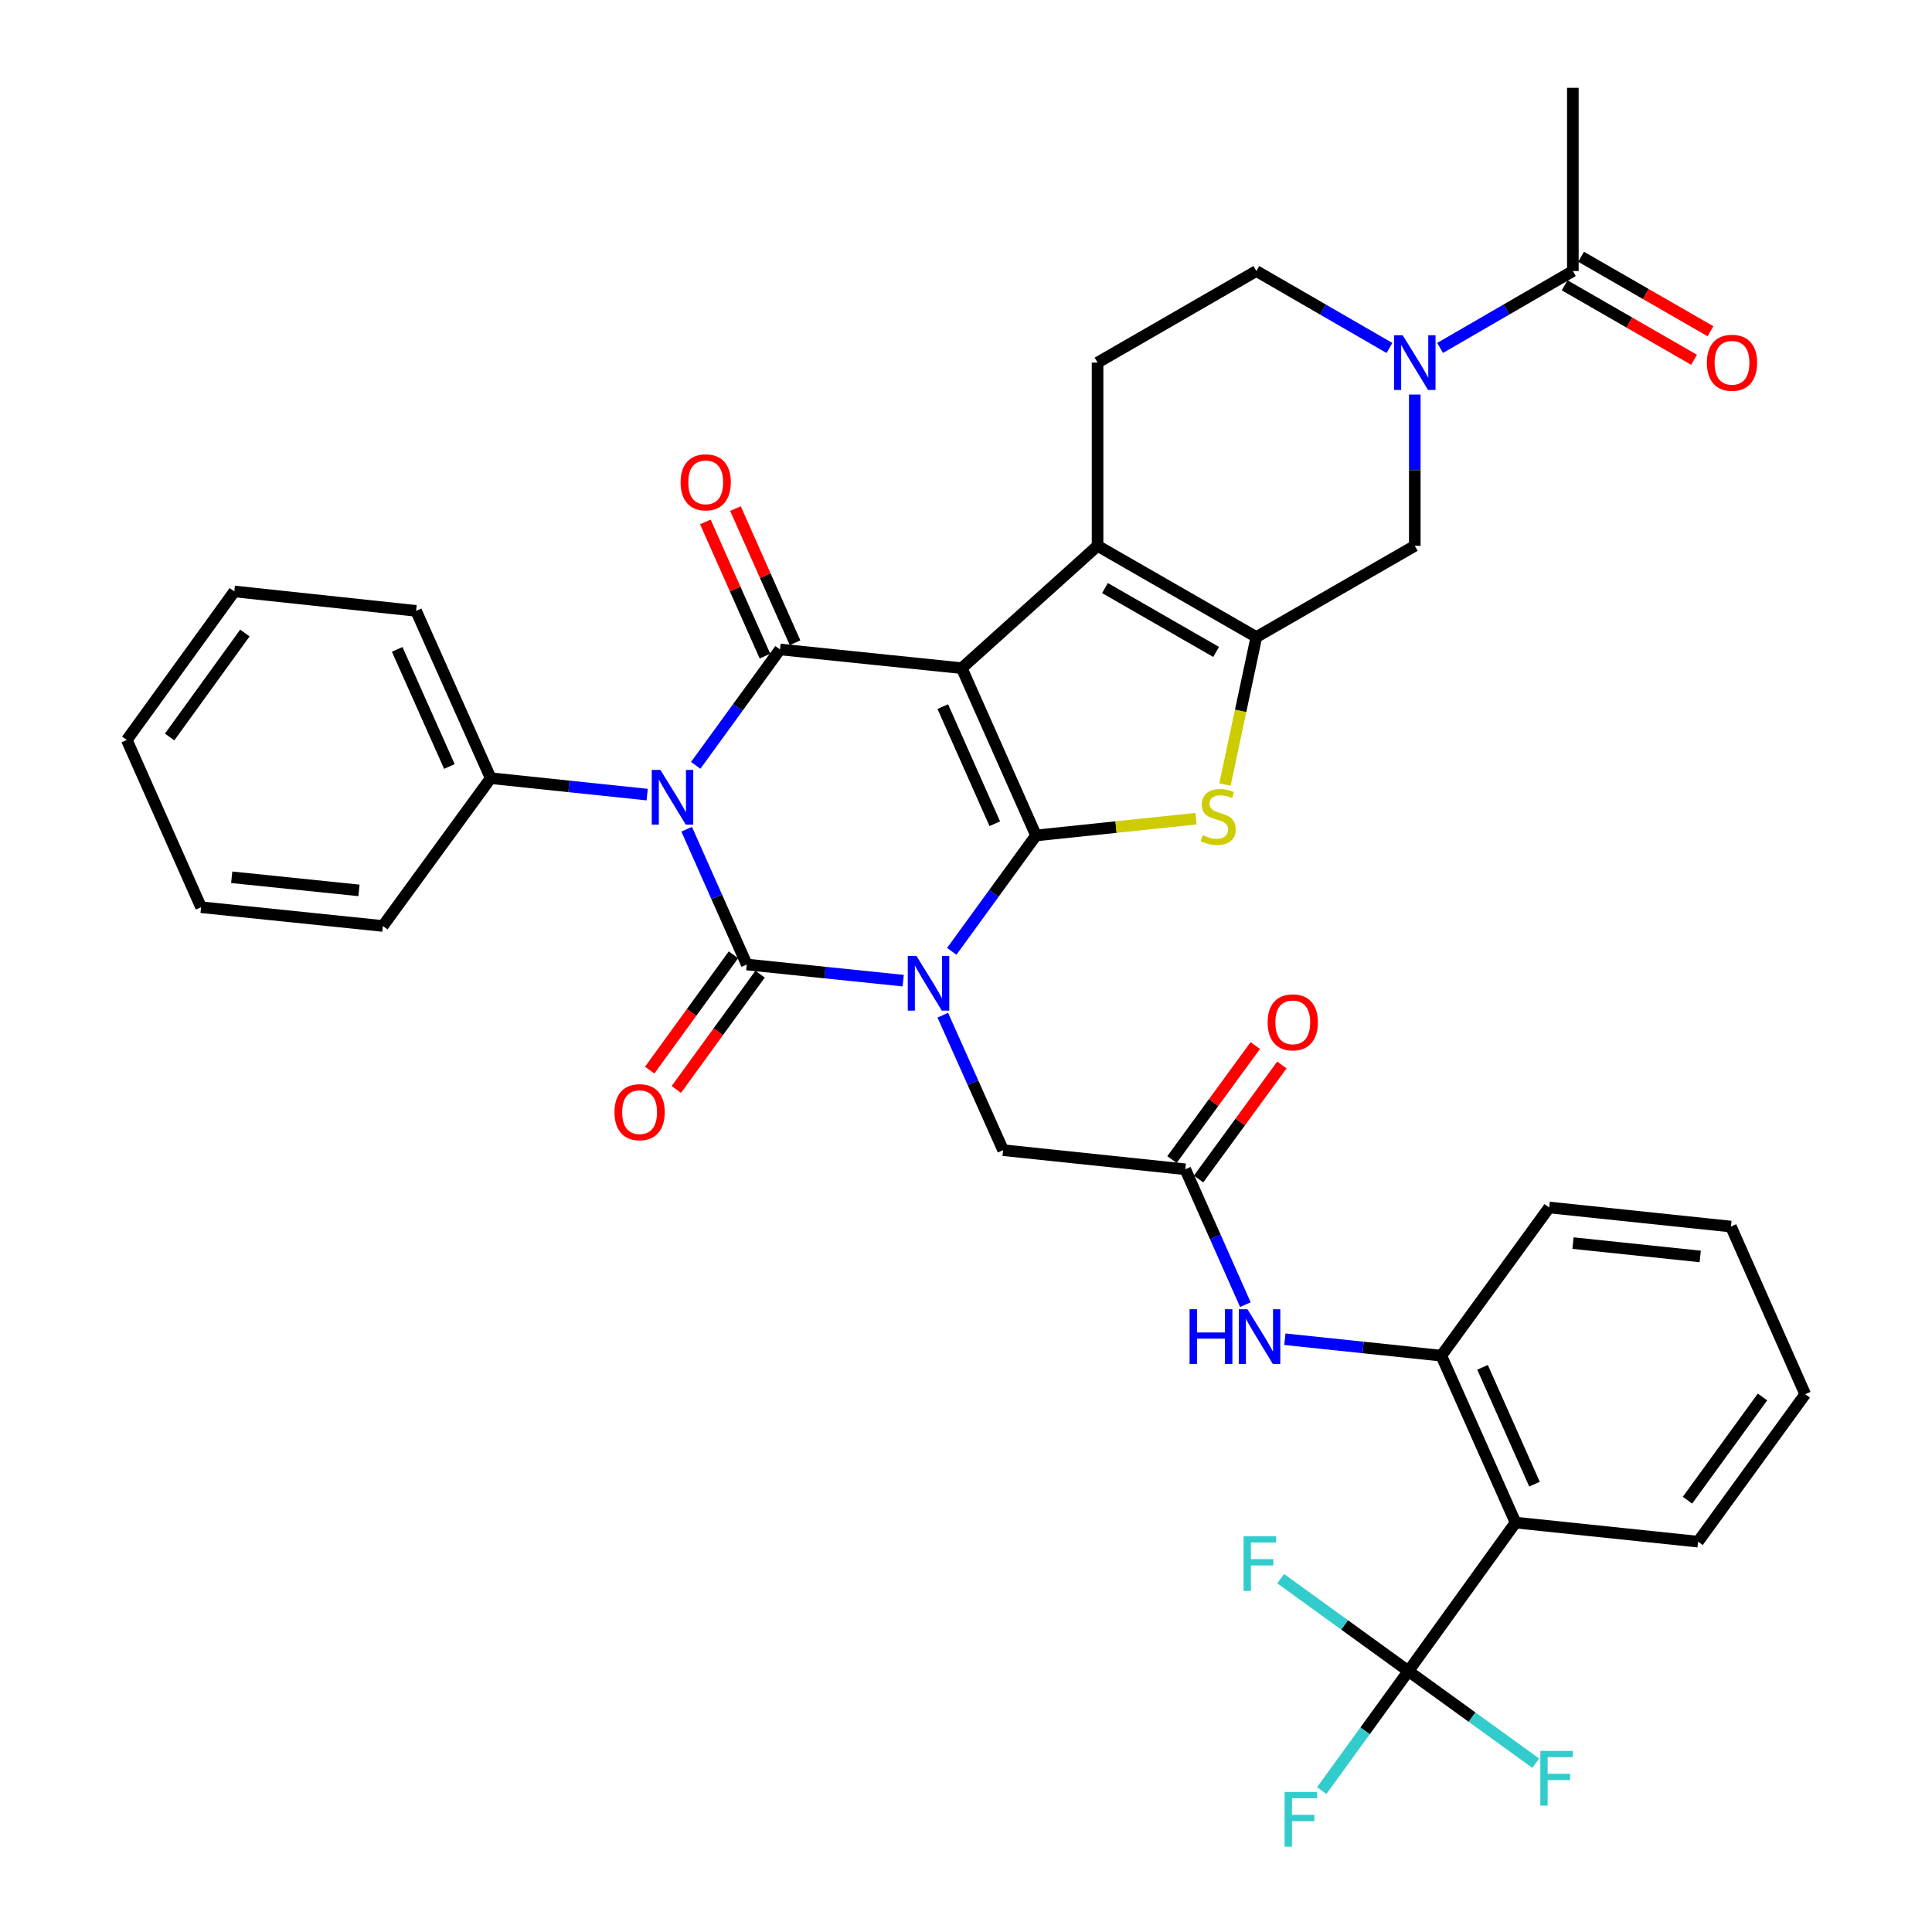 <?xml version='1.0' encoding='iso-8859-1'?>
<svg version='1.1' baseProfile='full'
              xmlns='http://www.w3.org/2000/svg'
                      xmlns:rdkit='http://www.rdkit.org/xml'
                      xmlns:xlink='http://www.w3.org/1999/xlink'
                  xml:space='preserve'
width='1000px' height='1000px' viewBox='0 0 1000 1000'>
<!-- END OF HEADER -->
<rect style='opacity:1.0;fill:#FFFFFF;stroke:none' width='1000' height='1000' x='0' y='0'> </rect>
<path class='bond-0' d='M 492.622,492.411 L 514.433,462.421' style='fill:none;fill-rule:evenodd;stroke:#0000FF;stroke-width:6px;stroke-linecap:butt;stroke-linejoin:miter;stroke-opacity:1' />
<path class='bond-0' d='M 514.433,462.421 L 536.245,432.431' style='fill:none;fill-rule:evenodd;stroke:#000000;stroke-width:6px;stroke-linecap:butt;stroke-linejoin:miter;stroke-opacity:1' />
<path class='bond-2' d='M 467.499,507.583 L 427.01,503.401' style='fill:none;fill-rule:evenodd;stroke:#0000FF;stroke-width:6px;stroke-linecap:butt;stroke-linejoin:miter;stroke-opacity:1' />
<path class='bond-2' d='M 427.01,503.401 L 386.521,499.219' style='fill:none;fill-rule:evenodd;stroke:#000000;stroke-width:6px;stroke-linecap:butt;stroke-linejoin:miter;stroke-opacity:1' />
<path class='bond-12' d='M 487.99,525.462 L 503.603,560.395' style='fill:none;fill-rule:evenodd;stroke:#0000FF;stroke-width:6px;stroke-linecap:butt;stroke-linejoin:miter;stroke-opacity:1' />
<path class='bond-12' d='M 503.603,560.395 L 519.216,595.329' style='fill:none;fill-rule:evenodd;stroke:#000000;stroke-width:6px;stroke-linecap:butt;stroke-linejoin:miter;stroke-opacity:1' />
<path class='bond-1' d='M 536.245,432.431 L 497.803,345.84' style='fill:none;fill-rule:evenodd;stroke:#000000;stroke-width:6px;stroke-linecap:butt;stroke-linejoin:miter;stroke-opacity:1' />
<path class='bond-1' d='M 514.897,426.359 L 487.988,365.745' style='fill:none;fill-rule:evenodd;stroke:#000000;stroke-width:6px;stroke-linecap:butt;stroke-linejoin:miter;stroke-opacity:1' />
<path class='bond-5' d='M 536.245,432.431 L 577.661,428.092' style='fill:none;fill-rule:evenodd;stroke:#000000;stroke-width:6px;stroke-linecap:butt;stroke-linejoin:miter;stroke-opacity:1' />
<path class='bond-5' d='M 577.661,428.092 L 619.076,423.753' style='fill:none;fill-rule:evenodd;stroke:#CCCC00;stroke-width:6px;stroke-linecap:butt;stroke-linejoin:miter;stroke-opacity:1' />
<path class='bond-6' d='M 497.803,345.84 L 568.095,282.518' style='fill:none;fill-rule:evenodd;stroke:#000000;stroke-width:6px;stroke-linecap:butt;stroke-linejoin:miter;stroke-opacity:1' />
<path class='bond-37' d='M 497.803,345.84 L 403.729,336.141' style='fill:none;fill-rule:evenodd;stroke:#000000;stroke-width:6px;stroke-linecap:butt;stroke-linejoin:miter;stroke-opacity:1' />
<path class='bond-3' d='M 386.521,499.219 L 370.97,464.206' style='fill:none;fill-rule:evenodd;stroke:#000000;stroke-width:6px;stroke-linecap:butt;stroke-linejoin:miter;stroke-opacity:1' />
<path class='bond-3' d='M 370.97,464.206 L 355.42,429.193' style='fill:none;fill-rule:evenodd;stroke:#0000FF;stroke-width:6px;stroke-linecap:butt;stroke-linejoin:miter;stroke-opacity:1' />
<path class='bond-18' d='M 379.625,494.21 L 357.952,524.047' style='fill:none;fill-rule:evenodd;stroke:#000000;stroke-width:6px;stroke-linecap:butt;stroke-linejoin:miter;stroke-opacity:1' />
<path class='bond-18' d='M 357.952,524.047 L 336.279,553.884' style='fill:none;fill-rule:evenodd;stroke:#FF0000;stroke-width:6px;stroke-linecap:butt;stroke-linejoin:miter;stroke-opacity:1' />
<path class='bond-18' d='M 393.417,504.228 L 371.745,534.065' style='fill:none;fill-rule:evenodd;stroke:#000000;stroke-width:6px;stroke-linecap:butt;stroke-linejoin:miter;stroke-opacity:1' />
<path class='bond-18' d='M 371.745,534.065 L 350.072,563.903' style='fill:none;fill-rule:evenodd;stroke:#FF0000;stroke-width:6px;stroke-linecap:butt;stroke-linejoin:miter;stroke-opacity:1' />
<path class='bond-4' d='M 360.097,396.14 L 381.913,366.141' style='fill:none;fill-rule:evenodd;stroke:#0000FF;stroke-width:6px;stroke-linecap:butt;stroke-linejoin:miter;stroke-opacity:1' />
<path class='bond-4' d='M 381.913,366.141 L 403.729,336.141' style='fill:none;fill-rule:evenodd;stroke:#000000;stroke-width:6px;stroke-linecap:butt;stroke-linejoin:miter;stroke-opacity:1' />
<path class='bond-19' d='M 334.974,411.288 L 294.475,407.033' style='fill:none;fill-rule:evenodd;stroke:#0000FF;stroke-width:6px;stroke-linecap:butt;stroke-linejoin:miter;stroke-opacity:1' />
<path class='bond-19' d='M 294.475,407.033 L 253.977,402.778' style='fill:none;fill-rule:evenodd;stroke:#000000;stroke-width:6px;stroke-linecap:butt;stroke-linejoin:miter;stroke-opacity:1' />
<path class='bond-20' d='M 411.519,332.682 L 396.097,297.959' style='fill:none;fill-rule:evenodd;stroke:#000000;stroke-width:6px;stroke-linecap:butt;stroke-linejoin:miter;stroke-opacity:1' />
<path class='bond-20' d='M 396.097,297.959 L 380.675,263.237' style='fill:none;fill-rule:evenodd;stroke:#FF0000;stroke-width:6px;stroke-linecap:butt;stroke-linejoin:miter;stroke-opacity:1' />
<path class='bond-20' d='M 395.94,339.601 L 380.518,304.879' style='fill:none;fill-rule:evenodd;stroke:#000000;stroke-width:6px;stroke-linecap:butt;stroke-linejoin:miter;stroke-opacity:1' />
<path class='bond-20' d='M 380.518,304.879 L 365.096,270.157' style='fill:none;fill-rule:evenodd;stroke:#FF0000;stroke-width:6px;stroke-linecap:butt;stroke-linejoin:miter;stroke-opacity:1' />
<path class='bond-7' d='M 634.037,406.061 L 642.16,367.9' style='fill:none;fill-rule:evenodd;stroke:#CCCC00;stroke-width:6px;stroke-linecap:butt;stroke-linejoin:miter;stroke-opacity:1' />
<path class='bond-7' d='M 642.16,367.9 L 650.282,329.739' style='fill:none;fill-rule:evenodd;stroke:#000000;stroke-width:6px;stroke-linecap:butt;stroke-linejoin:miter;stroke-opacity:1' />
<path class='bond-17' d='M 568.095,282.518 L 568.095,187.687' style='fill:none;fill-rule:evenodd;stroke:#000000;stroke-width:6px;stroke-linecap:butt;stroke-linejoin:miter;stroke-opacity:1' />
<path class='bond-38' d='M 568.095,282.518 L 650.282,329.739' style='fill:none;fill-rule:evenodd;stroke:#000000;stroke-width:6px;stroke-linecap:butt;stroke-linejoin:miter;stroke-opacity:1' />
<path class='bond-38' d='M 571.93,304.382 L 629.462,337.437' style='fill:none;fill-rule:evenodd;stroke:#000000;stroke-width:6px;stroke-linecap:butt;stroke-linejoin:miter;stroke-opacity:1' />
<path class='bond-11' d='M 650.282,329.739 L 732.29,282.518' style='fill:none;fill-rule:evenodd;stroke:#000000;stroke-width:6px;stroke-linecap:butt;stroke-linejoin:miter;stroke-opacity:1' />
<path class='bond-8' d='M 732.29,204.218 L 732.29,243.368' style='fill:none;fill-rule:evenodd;stroke:#0000FF;stroke-width:6px;stroke-linecap:butt;stroke-linejoin:miter;stroke-opacity:1' />
<path class='bond-8' d='M 732.29,243.368 L 732.29,282.518' style='fill:none;fill-rule:evenodd;stroke:#000000;stroke-width:6px;stroke-linecap:butt;stroke-linejoin:miter;stroke-opacity:1' />
<path class='bond-15' d='M 745.394,180.095 L 779.751,160.19' style='fill:none;fill-rule:evenodd;stroke:#0000FF;stroke-width:6px;stroke-linecap:butt;stroke-linejoin:miter;stroke-opacity:1' />
<path class='bond-15' d='M 779.751,160.19 L 814.108,140.286' style='fill:none;fill-rule:evenodd;stroke:#000000;stroke-width:6px;stroke-linecap:butt;stroke-linejoin:miter;stroke-opacity:1' />
<path class='bond-39' d='M 719.182,180.11 L 684.732,160.198' style='fill:none;fill-rule:evenodd;stroke:#0000FF;stroke-width:6px;stroke-linecap:butt;stroke-linejoin:miter;stroke-opacity:1' />
<path class='bond-39' d='M 684.732,160.198 L 650.282,140.286' style='fill:none;fill-rule:evenodd;stroke:#000000;stroke-width:6px;stroke-linecap:butt;stroke-linejoin:miter;stroke-opacity:1' />
<path class='bond-9' d='M 728.994,864.962 L 784.446,788.087' style='fill:none;fill-rule:evenodd;stroke:#000000;stroke-width:6px;stroke-linecap:butt;stroke-linejoin:miter;stroke-opacity:1' />
<path class='bond-24' d='M 728.994,864.962 L 761.948,888.796' style='fill:none;fill-rule:evenodd;stroke:#000000;stroke-width:6px;stroke-linecap:butt;stroke-linejoin:miter;stroke-opacity:1' />
<path class='bond-24' d='M 761.948,888.796 L 794.902,912.631' style='fill:none;fill-rule:evenodd;stroke:#33CCCC;stroke-width:6px;stroke-linecap:butt;stroke-linejoin:miter;stroke-opacity:1' />
<path class='bond-25' d='M 728.994,864.962 L 706.564,895.882' style='fill:none;fill-rule:evenodd;stroke:#000000;stroke-width:6px;stroke-linecap:butt;stroke-linejoin:miter;stroke-opacity:1' />
<path class='bond-25' d='M 706.564,895.882 L 684.133,926.802' style='fill:none;fill-rule:evenodd;stroke:#33CCCC;stroke-width:6px;stroke-linecap:butt;stroke-linejoin:miter;stroke-opacity:1' />
<path class='bond-26' d='M 728.994,864.962 L 695.944,841.042' style='fill:none;fill-rule:evenodd;stroke:#000000;stroke-width:6px;stroke-linecap:butt;stroke-linejoin:miter;stroke-opacity:1' />
<path class='bond-26' d='M 695.944,841.042 L 662.894,817.123' style='fill:none;fill-rule:evenodd;stroke:#33CCCC;stroke-width:6px;stroke-linecap:butt;stroke-linejoin:miter;stroke-opacity:1' />
<path class='bond-10' d='M 784.446,788.087 L 746.023,701.695' style='fill:none;fill-rule:evenodd;stroke:#000000;stroke-width:6px;stroke-linecap:butt;stroke-linejoin:miter;stroke-opacity:1' />
<path class='bond-10' d='M 794.259,768.201 L 767.362,707.726' style='fill:none;fill-rule:evenodd;stroke:#000000;stroke-width:6px;stroke-linecap:butt;stroke-linejoin:miter;stroke-opacity:1' />
<path class='bond-27' d='M 784.446,788.087 L 878.917,797.966' style='fill:none;fill-rule:evenodd;stroke:#000000;stroke-width:6px;stroke-linecap:butt;stroke-linejoin:miter;stroke-opacity:1' />
<path class='bond-14' d='M 519.216,595.329 L 613.498,605.216' style='fill:none;fill-rule:evenodd;stroke:#000000;stroke-width:6px;stroke-linecap:butt;stroke-linejoin:miter;stroke-opacity:1' />
<path class='bond-13' d='M 746.023,701.695 L 705.534,697.44' style='fill:none;fill-rule:evenodd;stroke:#000000;stroke-width:6px;stroke-linecap:butt;stroke-linejoin:miter;stroke-opacity:1' />
<path class='bond-13' d='M 705.534,697.44 L 665.045,693.185' style='fill:none;fill-rule:evenodd;stroke:#0000FF;stroke-width:6px;stroke-linecap:butt;stroke-linejoin:miter;stroke-opacity:1' />
<path class='bond-29' d='M 746.023,701.695 L 801.853,624.991' style='fill:none;fill-rule:evenodd;stroke:#000000;stroke-width:6px;stroke-linecap:butt;stroke-linejoin:miter;stroke-opacity:1' />
<path class='bond-16' d='M 613.498,605.216 L 629.05,640.247' style='fill:none;fill-rule:evenodd;stroke:#000000;stroke-width:6px;stroke-linecap:butt;stroke-linejoin:miter;stroke-opacity:1' />
<path class='bond-16' d='M 629.05,640.247 L 644.602,675.279' style='fill:none;fill-rule:evenodd;stroke:#0000FF;stroke-width:6px;stroke-linecap:butt;stroke-linejoin:miter;stroke-opacity:1' />
<path class='bond-23' d='M 620.38,610.245 L 641.942,580.736' style='fill:none;fill-rule:evenodd;stroke:#000000;stroke-width:6px;stroke-linecap:butt;stroke-linejoin:miter;stroke-opacity:1' />
<path class='bond-23' d='M 641.942,580.736 L 663.504,551.226' style='fill:none;fill-rule:evenodd;stroke:#FF0000;stroke-width:6px;stroke-linecap:butt;stroke-linejoin:miter;stroke-opacity:1' />
<path class='bond-23' d='M 606.616,600.187 L 628.178,570.678' style='fill:none;fill-rule:evenodd;stroke:#000000;stroke-width:6px;stroke-linecap:butt;stroke-linejoin:miter;stroke-opacity:1' />
<path class='bond-23' d='M 628.178,570.678 L 649.74,541.169' style='fill:none;fill-rule:evenodd;stroke:#FF0000;stroke-width:6px;stroke-linecap:butt;stroke-linejoin:miter;stroke-opacity:1' />
<path class='bond-22' d='M 809.857,147.673 L 843.352,166.95' style='fill:none;fill-rule:evenodd;stroke:#000000;stroke-width:6px;stroke-linecap:butt;stroke-linejoin:miter;stroke-opacity:1' />
<path class='bond-22' d='M 843.352,166.95 L 876.848,186.226' style='fill:none;fill-rule:evenodd;stroke:#FF0000;stroke-width:6px;stroke-linecap:butt;stroke-linejoin:miter;stroke-opacity:1' />
<path class='bond-22' d='M 818.36,132.898 L 851.856,152.174' style='fill:none;fill-rule:evenodd;stroke:#000000;stroke-width:6px;stroke-linecap:butt;stroke-linejoin:miter;stroke-opacity:1' />
<path class='bond-22' d='M 851.856,152.174 L 885.351,171.451' style='fill:none;fill-rule:evenodd;stroke:#FF0000;stroke-width:6px;stroke-linecap:butt;stroke-linejoin:miter;stroke-opacity:1' />
<path class='bond-28' d='M 814.108,140.286 L 814.108,45.455' style='fill:none;fill-rule:evenodd;stroke:#000000;stroke-width:6px;stroke-linecap:butt;stroke-linejoin:miter;stroke-opacity:1' />
<path class='bond-21' d='M 568.095,187.687 L 650.282,140.286' style='fill:none;fill-rule:evenodd;stroke:#000000;stroke-width:6px;stroke-linecap:butt;stroke-linejoin:miter;stroke-opacity:1' />
<path class='bond-30' d='M 253.977,402.778 L 215.365,316.187' style='fill:none;fill-rule:evenodd;stroke:#000000;stroke-width:6px;stroke-linecap:butt;stroke-linejoin:miter;stroke-opacity:1' />
<path class='bond-30' d='M 232.616,396.732 L 205.587,336.118' style='fill:none;fill-rule:evenodd;stroke:#000000;stroke-width:6px;stroke-linecap:butt;stroke-linejoin:miter;stroke-opacity:1' />
<path class='bond-31' d='M 253.977,402.778 L 198.175,479.283' style='fill:none;fill-rule:evenodd;stroke:#000000;stroke-width:6px;stroke-linecap:butt;stroke-linejoin:miter;stroke-opacity:1' />
<path class='bond-41' d='M 878.917,797.966 L 934.368,721.64' style='fill:none;fill-rule:evenodd;stroke:#000000;stroke-width:6px;stroke-linecap:butt;stroke-linejoin:miter;stroke-opacity:1' />
<path class='bond-41' d='M 873.443,776.497 L 912.259,723.069' style='fill:none;fill-rule:evenodd;stroke:#000000;stroke-width:6px;stroke-linecap:butt;stroke-linejoin:miter;stroke-opacity:1' />
<path class='bond-33' d='M 801.853,624.991 L 895.926,634.869' style='fill:none;fill-rule:evenodd;stroke:#000000;stroke-width:6px;stroke-linecap:butt;stroke-linejoin:miter;stroke-opacity:1' />
<path class='bond-33' d='M 814.184,643.427 L 880.035,650.342' style='fill:none;fill-rule:evenodd;stroke:#000000;stroke-width:6px;stroke-linecap:butt;stroke-linejoin:miter;stroke-opacity:1' />
<path class='bond-34' d='M 215.365,316.187 L 121.282,306.129' style='fill:none;fill-rule:evenodd;stroke:#000000;stroke-width:6px;stroke-linecap:butt;stroke-linejoin:miter;stroke-opacity:1' />
<path class='bond-35' d='M 198.175,479.283 L 104.074,469.575' style='fill:none;fill-rule:evenodd;stroke:#000000;stroke-width:6px;stroke-linecap:butt;stroke-linejoin:miter;stroke-opacity:1' />
<path class='bond-35' d='M 185.81,460.869 L 119.938,454.074' style='fill:none;fill-rule:evenodd;stroke:#000000;stroke-width:6px;stroke-linecap:butt;stroke-linejoin:miter;stroke-opacity:1' />
<path class='bond-32' d='M 934.368,721.64 L 895.926,634.869' style='fill:none;fill-rule:evenodd;stroke:#000000;stroke-width:6px;stroke-linecap:butt;stroke-linejoin:miter;stroke-opacity:1' />
<path class='bond-40' d='M 121.282,306.129 L 65.632,383.012' style='fill:none;fill-rule:evenodd;stroke:#000000;stroke-width:6px;stroke-linecap:butt;stroke-linejoin:miter;stroke-opacity:1' />
<path class='bond-40' d='M 126.744,327.657 L 87.789,381.475' style='fill:none;fill-rule:evenodd;stroke:#000000;stroke-width:6px;stroke-linecap:butt;stroke-linejoin:miter;stroke-opacity:1' />
<path class='bond-36' d='M 104.074,469.575 L 65.632,383.012' style='fill:none;fill-rule:evenodd;stroke:#000000;stroke-width:6px;stroke-linecap:butt;stroke-linejoin:miter;stroke-opacity:1' />
<path  class='atom-0' d='M 474.344 494.776
L 483.624 509.776
Q 484.544 511.256, 486.024 513.936
Q 487.504 516.616, 487.584 516.776
L 487.584 494.776
L 491.344 494.776
L 491.344 523.096
L 487.464 523.096
L 477.504 506.696
Q 476.344 504.776, 475.104 502.576
Q 473.904 500.376, 473.544 499.696
L 473.544 523.096
L 469.864 523.096
L 469.864 494.776
L 474.344 494.776
' fill='#0000FF'/>
<path  class='atom-4' d='M 341.819 398.505
L 351.099 413.505
Q 352.019 414.985, 353.499 417.665
Q 354.979 420.345, 355.059 420.505
L 355.059 398.505
L 358.819 398.505
L 358.819 426.825
L 354.939 426.825
L 344.979 410.425
Q 343.819 408.505, 342.579 406.305
Q 341.379 404.105, 341.019 403.425
L 341.019 426.825
L 337.339 426.825
L 337.339 398.505
L 341.819 398.505
' fill='#0000FF'/>
<path  class='atom-6' d='M 622.526 432.273
Q 622.846 432.393, 624.166 432.953
Q 625.486 433.513, 626.926 433.873
Q 628.406 434.193, 629.846 434.193
Q 632.526 434.193, 634.086 432.913
Q 635.646 431.593, 635.646 429.313
Q 635.646 427.753, 634.846 426.793
Q 634.086 425.833, 632.886 425.313
Q 631.686 424.793, 629.686 424.193
Q 627.166 423.433, 625.646 422.713
Q 624.166 421.993, 623.086 420.473
Q 622.046 418.953, 622.046 416.393
Q 622.046 412.833, 624.446 410.633
Q 626.886 408.433, 631.686 408.433
Q 634.966 408.433, 638.686 409.993
L 637.766 413.073
Q 634.366 411.673, 631.806 411.673
Q 629.046 411.673, 627.526 412.833
Q 626.006 413.953, 626.046 415.913
Q 626.046 417.433, 626.806 418.353
Q 627.606 419.273, 628.726 419.793
Q 629.886 420.313, 631.806 420.913
Q 634.366 421.713, 635.886 422.513
Q 637.406 423.313, 638.486 424.953
Q 639.606 426.553, 639.606 429.313
Q 639.606 433.233, 636.966 435.353
Q 634.366 437.433, 630.006 437.433
Q 627.486 437.433, 625.566 436.873
Q 623.686 436.353, 621.446 435.433
L 622.526 432.273
' fill='#CCCC00'/>
<path  class='atom-9' d='M 726.03 173.527
L 735.31 188.527
Q 736.23 190.007, 737.71 192.687
Q 739.19 195.367, 739.27 195.527
L 739.27 173.527
L 743.03 173.527
L 743.03 201.847
L 739.15 201.847
L 729.19 185.447
Q 728.03 183.527, 726.79 181.327
Q 725.59 179.127, 725.23 178.447
L 725.23 201.847
L 721.55 201.847
L 721.55 173.527
L 726.03 173.527
' fill='#0000FF'/>
<path  class='atom-17' d='M 615.72 677.647
L 619.56 677.647
L 619.56 689.687
L 634.04 689.687
L 634.04 677.647
L 637.88 677.647
L 637.88 705.967
L 634.04 705.967
L 634.04 692.887
L 619.56 692.887
L 619.56 705.967
L 615.72 705.967
L 615.72 677.647
' fill='#0000FF'/>
<path  class='atom-17' d='M 645.68 677.647
L 654.96 692.647
Q 655.88 694.127, 657.36 696.807
Q 658.84 699.487, 658.92 699.647
L 658.92 677.647
L 662.68 677.647
L 662.68 705.967
L 658.8 705.967
L 648.84 689.567
Q 647.68 687.647, 646.44 685.447
Q 645.24 683.247, 644.88 682.567
L 644.88 705.967
L 641.2 705.967
L 641.2 677.647
L 645.68 677.647
' fill='#0000FF'/>
<path  class='atom-19' d='M 318.06 575.652
Q 318.06 568.852, 321.42 565.052
Q 324.78 561.252, 331.06 561.252
Q 337.34 561.252, 340.7 565.052
Q 344.06 568.852, 344.06 575.652
Q 344.06 582.532, 340.66 586.452
Q 337.26 590.332, 331.06 590.332
Q 324.82 590.332, 321.42 586.452
Q 318.06 582.572, 318.06 575.652
M 331.06 587.132
Q 335.38 587.132, 337.7 584.252
Q 340.06 581.332, 340.06 575.652
Q 340.06 570.092, 337.7 567.292
Q 335.38 564.452, 331.06 564.452
Q 326.74 564.452, 324.38 567.252
Q 322.06 570.052, 322.06 575.652
Q 322.06 581.372, 324.38 584.252
Q 326.74 587.132, 331.06 587.132
' fill='#FF0000'/>
<path  class='atom-21' d='M 352.278 249.649
Q 352.278 242.849, 355.638 239.049
Q 358.998 235.249, 365.278 235.249
Q 371.558 235.249, 374.918 239.049
Q 378.278 242.849, 378.278 249.649
Q 378.278 256.529, 374.878 260.449
Q 371.478 264.329, 365.278 264.329
Q 359.038 264.329, 355.638 260.449
Q 352.278 256.569, 352.278 249.649
M 365.278 261.129
Q 369.598 261.129, 371.918 258.249
Q 374.278 255.329, 374.278 249.649
Q 374.278 244.089, 371.918 241.289
Q 369.598 238.449, 365.278 238.449
Q 360.958 238.449, 358.598 241.249
Q 356.278 244.049, 356.278 249.649
Q 356.278 255.369, 358.598 258.249
Q 360.958 261.129, 365.278 261.129
' fill='#FF0000'/>
<path  class='atom-23' d='M 883.476 187.767
Q 883.476 180.967, 886.836 177.167
Q 890.196 173.367, 896.476 173.367
Q 902.756 173.367, 906.116 177.167
Q 909.476 180.967, 909.476 187.767
Q 909.476 194.647, 906.076 198.567
Q 902.676 202.447, 896.476 202.447
Q 890.236 202.447, 886.836 198.567
Q 883.476 194.687, 883.476 187.767
M 896.476 199.247
Q 900.796 199.247, 903.116 196.367
Q 905.476 193.447, 905.476 187.767
Q 905.476 182.207, 903.116 179.407
Q 900.796 176.567, 896.476 176.567
Q 892.156 176.567, 889.796 179.367
Q 887.476 182.167, 887.476 187.767
Q 887.476 193.487, 889.796 196.367
Q 892.156 199.247, 896.476 199.247
' fill='#FF0000'/>
<path  class='atom-24' d='M 656.129 529.16
Q 656.129 522.36, 659.489 518.56
Q 662.849 514.76, 669.129 514.76
Q 675.409 514.76, 678.769 518.56
Q 682.129 522.36, 682.129 529.16
Q 682.129 536.04, 678.729 539.96
Q 675.329 543.84, 669.129 543.84
Q 662.889 543.84, 659.489 539.96
Q 656.129 536.08, 656.129 529.16
M 669.129 540.64
Q 673.449 540.64, 675.769 537.76
Q 678.129 534.84, 678.129 529.16
Q 678.129 523.6, 675.769 520.8
Q 673.449 517.96, 669.129 517.96
Q 664.809 517.96, 662.449 520.76
Q 660.129 523.56, 660.129 529.16
Q 660.129 534.88, 662.449 537.76
Q 664.809 540.64, 669.129 540.64
' fill='#FF0000'/>
<path  class='atom-25' d='M 797.269 906.272
L 814.109 906.272
L 814.109 909.512
L 801.069 909.512
L 801.069 918.112
L 812.669 918.112
L 812.669 921.392
L 801.069 921.392
L 801.069 934.592
L 797.269 934.592
L 797.269 906.272
' fill='#33CCCC'/>
<path  class='atom-26' d='M 664.924 927.515
L 681.764 927.515
L 681.764 930.755
L 668.724 930.755
L 668.724 939.355
L 680.324 939.355
L 680.324 942.635
L 668.724 942.635
L 668.724 955.835
L 664.924 955.835
L 664.924 927.515
' fill='#33CCCC'/>
<path  class='atom-27' d='M 643.681 795.152
L 660.521 795.152
L 660.521 798.392
L 647.481 798.392
L 647.481 806.992
L 659.081 806.992
L 659.081 810.272
L 647.481 810.272
L 647.481 823.472
L 643.681 823.472
L 643.681 795.152
' fill='#33CCCC'/>
</svg>
